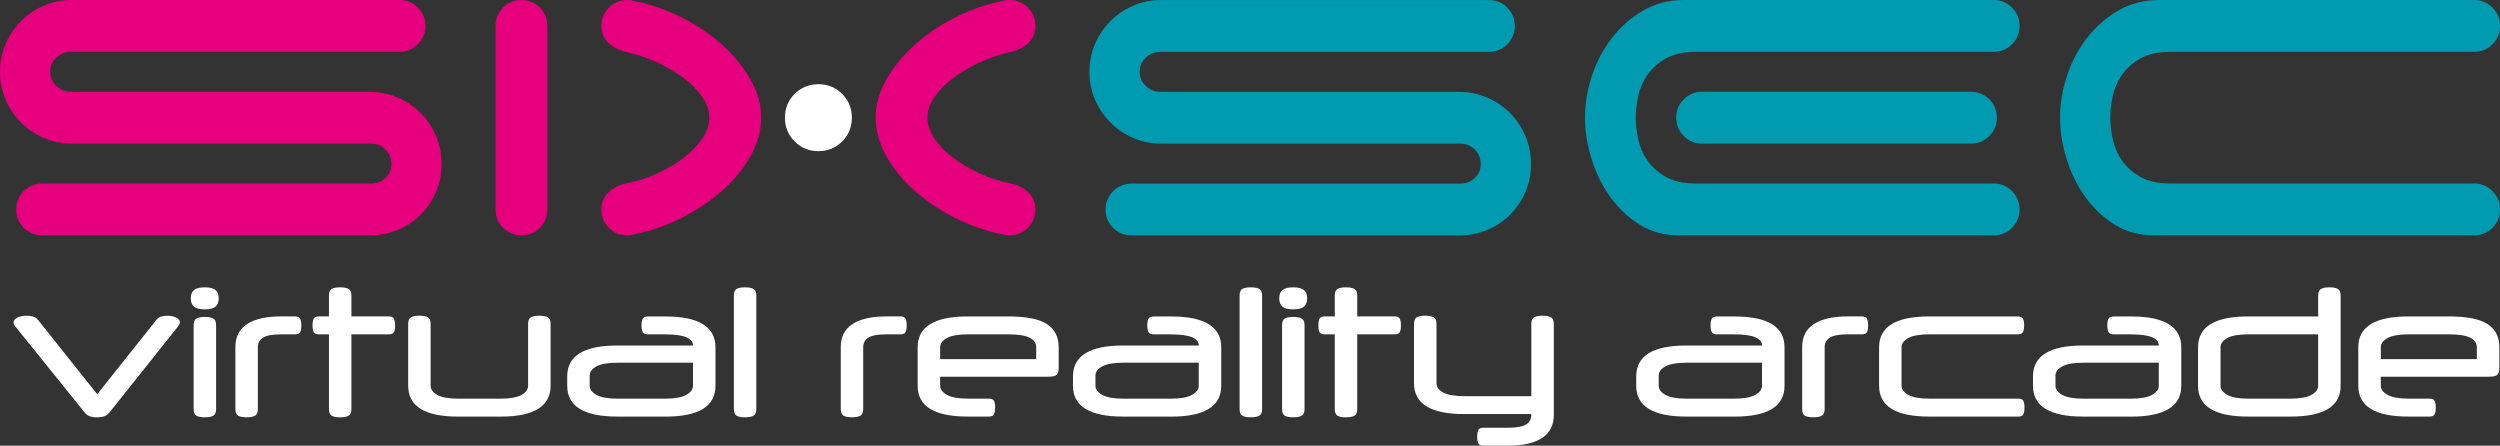 <?xml version="1.0" encoding="utf-8"?>
<!-- Generator: Adobe Illustrator 25.0.0, SVG Export Plug-In . SVG Version: 6.00 Build 0)  -->
<svg version="1.1" id="Laag_1" xmlns="http://www.w3.org/2000/svg" xmlns:xlink="http://www.w3.org/1999/xlink" x="0px" y="0px"
	 viewBox="0 0 766.9 136.71" style="enable-background:new 0 0 766.9 136.71;" xml:space="preserve">
<rect x="0" y="0" width="766.9" height="136.71" fill="#333333" stroke="none"/>
<style type="text/css">
	.st0{fill:#FFFFFF;}
	.st1{fill:#E6007E;}
	.st2{fill:#009BB1;}
</style>
<g>
	<path class="st0" d="M29.77,128.01c-0.94,0-1.71-0.12-2.31-0.35c-0.6-0.24-1.09-0.61-1.49-1.12L4.64,100.06
		c-0.33-0.36-0.49-0.74-0.49-1.14c0-0.62,0.4-1.11,1.19-1.5c0.8-0.38,1.75-0.57,2.88-0.57c0.61,0,1.24,0.08,1.87,0.24
		c0.63,0.16,1.15,0.5,1.55,1.01l18.18,22.84l18.23-22.9c0.36-0.47,0.84-0.79,1.44-0.95c0.6-0.16,1.2-0.24,1.82-0.24
		c1.01,0,1.91,0.18,2.69,0.54c0.78,0.36,1.17,0.85,1.17,1.47c0,0.36-0.16,0.76-0.49,1.2l-21.11,26.48c-0.4,0.51-0.9,0.88-1.49,1.12
		C31.48,127.89,30.71,128.01,29.77,128.01z"/>
	<path class="st0" d="M58.53,91.52c0-1.16,0.33-2.01,1-2.56c0.67-0.54,1.76-0.82,3.28-0.82s2.61,0.27,3.28,0.82
		c0.67,0.54,1,1.4,1,2.56c0,1.16-0.33,2.01-1,2.56c-0.67,0.54-1.76,0.82-3.28,0.82s-2.61-0.27-3.28-0.82
		C58.86,93.53,58.53,92.68,58.53,91.52z M66.29,125.45c0,1.05-0.29,1.74-0.87,2.07c-0.58,0.33-1.45,0.49-2.6,0.49
		c-1.16,0-2.02-0.16-2.58-0.49c-0.56-0.33-0.84-1.01-0.84-2.07V99.78c0-1.05,0.28-1.74,0.84-2.07c0.56-0.33,1.42-0.49,2.58-0.49
		c1.16,0,2.03,0.16,2.6,0.49c0.58,0.33,0.87,1.02,0.87,2.07V125.45z"/>
	<path class="st0" d="M90.49,97.06c0.83,0,1.37,0.24,1.6,0.71c0.23,0.47,0.35,1.16,0.35,2.07c0,0.91-0.12,1.59-0.35,2.04
		c-0.24,0.45-0.77,0.68-1.6,0.68h-4.23c-2.68,0-4.54,0.35-5.59,1.03c-1.05,0.69-1.57,1.65-1.57,2.88v18.98
		c0,1.05-0.29,1.74-0.87,2.07c-0.58,0.33-1.45,0.49-2.6,0.49c-1.16,0-2.02-0.16-2.58-0.49c-0.56-0.33-0.84-1.01-0.84-2.07v-18.98
		c0-3.15,1.2-5.51,3.61-7.07c2.41-1.56,5.89-2.34,10.45-2.34H90.49z"/>
	<path class="st0" d="M100.91,97.06V90.7c0-1.05,0.28-1.74,0.84-2.07c0.56-0.33,1.42-0.49,2.58-0.49c1.16,0,2.03,0.16,2.6,0.49
		c0.58,0.33,0.87,1.02,0.87,2.07v6.36h11.45c0.83,0,1.36,0.24,1.6,0.71c0.23,0.47,0.35,1.16,0.35,2.07c0,0.91-0.12,1.59-0.35,2.04
		c-0.24,0.45-0.77,0.68-1.6,0.68H107.8v22.9c0,1.05-0.29,1.74-0.87,2.07c-0.58,0.33-1.45,0.49-2.6,0.49c-1.16,0-2.02-0.16-2.58-0.49
		c-0.56-0.33-0.84-1.01-0.84-2.07v-22.9h-3.09c-0.83,0-1.37-0.23-1.6-0.68c-0.24-0.45-0.35-1.13-0.35-2.04
		c0-0.91,0.12-1.59,0.35-2.07c0.23-0.47,0.77-0.71,1.6-0.71H100.91z"/>
	<path class="st0" d="M165.48,96.85c1.16,0,2.02,0.16,2.58,0.49c0.56,0.33,0.84,1.02,0.84,2.07v18.93c0,6.31-5.12,9.46-15.36,9.46
		h-12.97c-10.24,0-15.36-3.15-15.36-9.46V99.4c0-1.05,0.29-1.74,0.87-2.07c0.58-0.33,1.45-0.49,2.6-0.49c1.16,0,2.02,0.16,2.58,0.49
		c0.56,0.33,0.84,1.02,0.84,2.07v18.93c0,1.12,0.69,2.07,2.06,2.83c1.37,0.76,3.58,1.14,6.62,1.14h12.54c3.04,0,5.25-0.38,6.62-1.14
		c1.37-0.76,2.06-1.7,2.06-2.83V99.4c0-1.05,0.29-1.74,0.87-2.07C163.46,97.01,164.33,96.85,165.48,96.85z"/>
	<path class="st0" d="M189.36,127.79c-10.24,0-15.36-3.15-15.36-9.46v-2.88c0-6.31,5.12-9.46,15.36-9.46h23.23v-0.05
		c0-1.05-0.68-1.88-2.04-2.47c-1.36-0.6-3.57-0.9-6.65-0.9h-5.1c-0.83,0-1.38-0.23-1.63-0.68c-0.25-0.45-0.38-1.13-0.38-2.04
		c0-0.94,0.13-1.64,0.38-2.09c0.25-0.45,0.8-0.68,1.63-0.68h5.32c10.24,0,15.36,3.15,15.36,9.46v11.8c0,6.31-5.12,9.46-15.36,9.46
		H189.36z M203.9,122.3c3.04,0,5.25-0.39,6.62-1.17c1.37-0.78,2.06-1.71,2.06-2.8v-7.07h-23.01c-3.04,0-5.25,0.38-6.62,1.14
		c-1.38,0.76-2.06,1.7-2.06,2.83v3.1c0,1.09,0.69,2.02,2.06,2.8c1.37,0.78,3.58,1.17,6.62,1.17H203.9z"/>
	<path class="st0" d="M232.01,125.45c0,1.05-0.29,1.74-0.87,2.07c-0.58,0.33-1.45,0.49-2.6,0.49c-1.16,0-2.02-0.16-2.58-0.49
		c-0.56-0.33-0.84-1.01-0.84-2.07V90.7c0-1.05,0.28-1.74,0.84-2.07c0.56-0.33,1.42-0.49,2.58-0.49c1.16,0,2.03,0.16,2.6,0.49
		c0.58,0.33,0.87,1.02,0.87,2.07V125.45z"/>
	<path class="st0" d="M276.19,97.06c0.83,0,1.37,0.24,1.6,0.71c0.23,0.47,0.35,1.16,0.35,2.07c0,0.91-0.12,1.59-0.35,2.04
		c-0.24,0.45-0.77,0.68-1.6,0.68h-4.23c-2.68,0-4.54,0.35-5.59,1.03c-1.05,0.69-1.57,1.65-1.57,2.88v18.98
		c0,1.05-0.29,1.74-0.87,2.07c-0.58,0.33-1.45,0.49-2.6,0.49c-1.16,0-2.02-0.16-2.58-0.49c-0.56-0.33-0.84-1.01-0.84-2.07v-18.98
		c0-3.15,1.2-5.51,3.61-7.07c2.41-1.56,5.89-2.34,10.45-2.34H276.19z"/>
	<path class="st0" d="M288.4,115.55v2.77c0,1.09,0.69,2.02,2.06,2.8c1.37,0.78,3.58,1.17,6.62,1.17h6.24c0.83,0,1.37,0.23,1.6,0.68
		c0.23,0.45,0.35,1.13,0.35,2.04c0,0.91-0.12,1.6-0.35,2.07c-0.24,0.47-0.77,0.71-1.6,0.71h-6.46c-10.24,0-15.36-3.15-15.36-9.46
		v-11.8c0-6.31,5.12-9.46,15.36-9.46h12.54c5.43,0,9.34,0.78,11.75,2.34c2.41,1.56,3.61,3.93,3.61,7.12v6.25
		c0,1.05-0.2,1.78-0.6,2.18c-0.4,0.4-1.28,0.6-2.66,0.6H288.4z M288.4,110.17h29.47v-3.64c0-1.27-0.68-2.25-2.04-2.94
		c-1.36-0.69-3.57-1.03-6.65-1.03h-12.1c-3.04,0-5.25,0.38-6.62,1.14c-1.38,0.76-2.06,1.7-2.06,2.83V110.17z"/>
	<path class="st0" d="M344.51,127.79c-10.24,0-15.36-3.15-15.36-9.46v-2.88c0-6.31,5.12-9.46,15.36-9.46h23.23v-0.05
		c0-1.05-0.68-1.88-2.04-2.47c-1.36-0.6-3.57-0.9-6.65-0.9h-5.1c-0.83,0-1.38-0.23-1.63-0.68c-0.25-0.45-0.38-1.13-0.38-2.04
		c0-0.94,0.13-1.64,0.38-2.09c0.25-0.45,0.8-0.68,1.63-0.68h5.32c10.24,0,15.36,3.15,15.36,9.46v11.8c0,6.31-5.12,9.46-15.36,9.46
		H344.51z M359.05,122.3c3.04,0,5.25-0.39,6.62-1.17c1.37-0.78,2.06-1.71,2.06-2.8v-7.07h-23.01c-3.04,0-5.25,0.38-6.62,1.14
		c-1.38,0.76-2.06,1.7-2.06,2.83v3.1c0,1.09,0.69,2.02,2.06,2.8c1.37,0.78,3.58,1.17,6.62,1.17H359.05z"/>
	<path class="st0" d="M387.16,125.45c0,1.05-0.29,1.74-0.87,2.07c-0.58,0.33-1.45,0.49-2.61,0.49s-2.02-0.16-2.58-0.49
		c-0.56-0.33-0.84-1.01-0.84-2.07V90.7c0-1.05,0.28-1.74,0.84-2.07c0.56-0.33,1.42-0.49,2.58-0.49s2.03,0.16,2.61,0.49
		c0.58,0.33,0.87,1.02,0.87,2.07V125.45z"/>
	<path class="st0" d="M392.42,91.52c0-1.16,0.33-2.01,1-2.56c0.67-0.54,1.76-0.82,3.28-0.82c1.52,0,2.61,0.27,3.28,0.82
		s1,1.4,1,2.56c0,1.16-0.33,2.01-1,2.56c-0.67,0.54-1.76,0.82-3.28,0.82c-1.52,0-2.61-0.27-3.28-0.82
		C392.76,93.53,392.42,92.68,392.42,91.52z M400.18,125.45c0,1.05-0.29,1.74-0.87,2.07c-0.58,0.33-1.45,0.49-2.6,0.49
		c-1.16,0-2.02-0.16-2.58-0.49c-0.56-0.33-0.84-1.01-0.84-2.07V99.78c0-1.05,0.28-1.74,0.84-2.07c0.56-0.33,1.42-0.49,2.58-0.49
		c1.16,0,2.03,0.16,2.6,0.49c0.58,0.33,0.87,1.02,0.87,2.07V125.45z"/>
	<path class="st0" d="M409.46,97.06V90.7c0-1.05,0.28-1.74,0.84-2.07c0.56-0.33,1.42-0.49,2.58-0.49c1.16,0,2.03,0.16,2.6,0.49
		c0.58,0.33,0.87,1.02,0.87,2.07v6.36h11.45c0.83,0,1.37,0.24,1.6,0.71c0.24,0.47,0.35,1.16,0.35,2.07c0,0.91-0.12,1.59-0.35,2.04
		c-0.24,0.45-0.77,0.68-1.6,0.68h-11.45v22.9c0,1.05-0.29,1.74-0.87,2.07c-0.58,0.33-1.45,0.49-2.6,0.49
		c-1.16,0-2.02-0.16-2.58-0.49c-0.56-0.33-0.84-1.01-0.84-2.07v-22.9h-3.09c-0.83,0-1.37-0.23-1.6-0.68
		c-0.24-0.45-0.35-1.13-0.35-2.04c0-0.91,0.12-1.59,0.35-2.07c0.24-0.47,0.77-0.71,1.6-0.71H409.46z"/>
	<path class="st0" d="M469.75,121.54V99.4c0-1.05,0.28-1.74,0.84-2.07c0.56-0.33,1.42-0.49,2.58-0.49c1.16,0,2.03,0.16,2.6,0.49
		s0.87,1.02,0.87,2.07v27.9c0,3.15-1.2,5.51-3.61,7.07c-2.41,1.56-5.89,2.34-10.45,2.34h-7.49c-0.83,0-1.37-0.24-1.6-0.71
		c-0.24-0.47-0.35-1.16-0.35-2.07c0-0.91,0.12-1.59,0.35-2.04c0.23-0.45,0.77-0.68,1.6-0.68h7.49c2.68,0,4.54-0.34,5.59-1.01
		c1.05-0.67,1.57-1.64,1.57-2.91v-0.27h-20.62c-10.24,0-15.36-3.15-15.36-9.46V99.4c0-1.05,0.28-1.74,0.84-2.07
		c0.56-0.33,1.42-0.49,2.58-0.49c1.16,0,2.03,0.16,2.61,0.49c0.58,0.33,0.87,1.02,0.87,2.07v18.22c0,1.12,0.69,2.06,2.06,2.8
		c1.38,0.74,3.58,1.11,6.62,1.11H469.75z"/>
	<path class="st0" d="M517.29,127.79c-10.24,0-15.36-3.15-15.36-9.46v-2.88c0-6.31,5.12-9.46,15.36-9.46h23.23v-0.05
		c0-1.05-0.68-1.88-2.03-2.47c-1.36-0.6-3.57-0.9-6.65-0.9h-5.1c-0.83,0-1.38-0.23-1.63-0.68c-0.25-0.45-0.38-1.13-0.38-2.04
		c0-0.94,0.13-1.64,0.38-2.09c0.25-0.45,0.79-0.68,1.63-0.68h5.32c10.24,0,15.36,3.15,15.36,9.46v11.8c0,6.31-5.12,9.46-15.36,9.46
		H517.29z M531.83,122.3c3.04,0,5.25-0.39,6.62-1.17c1.37-0.78,2.06-1.71,2.06-2.8v-7.07H517.5c-3.04,0-5.25,0.38-6.62,1.14
		c-1.38,0.76-2.06,1.7-2.06,2.83v3.1c0,1.09,0.69,2.02,2.06,2.8c1.37,0.78,3.58,1.17,6.62,1.17H531.83z"/>
	<path class="st0" d="M571.12,97.06c0.83,0,1.37,0.24,1.6,0.71c0.24,0.47,0.35,1.16,0.35,2.07c0,0.91-0.12,1.59-0.35,2.04
		c-0.24,0.45-0.77,0.68-1.6,0.68h-4.23c-2.68,0-4.54,0.35-5.59,1.03c-1.05,0.69-1.57,1.65-1.57,2.88v18.98
		c0,1.05-0.29,1.74-0.87,2.07c-0.58,0.33-1.45,0.49-2.61,0.49c-1.16,0-2.02-0.16-2.58-0.49c-0.56-0.33-0.84-1.01-0.84-2.07v-18.98
		c0-3.15,1.2-5.51,3.61-7.07c2.41-1.56,5.89-2.34,10.45-2.34H571.12z"/>
	<path class="st0" d="M591.79,127.79c-10.24,0-15.36-3.15-15.36-9.46v-11.8c0-6.31,5.12-9.46,15.36-9.46h27.13
		c0.83,0,1.37,0.23,1.63,0.68c0.25,0.45,0.38,1.15,0.38,2.09c0,0.91-0.13,1.59-0.38,2.04c-0.25,0.45-0.8,0.68-1.63,0.68h-26.92
		c-3.04,0-5.25,0.38-6.62,1.14s-2.06,1.7-2.06,2.83v11.8c0,1.09,0.69,2.02,2.06,2.8c1.38,0.78,3.58,1.17,6.62,1.17h27.08
		c0.83,0,1.37,0.23,1.6,0.68c0.23,0.45,0.35,1.13,0.35,2.04c0,0.91-0.12,1.6-0.35,2.07c-0.24,0.47-0.77,0.71-1.6,0.71H591.79z"/>
	<path class="st0" d="M639,127.79c-10.24,0-15.36-3.15-15.36-9.46v-2.88c0-6.31,5.12-9.46,15.36-9.46h23.23v-0.05
		c0-1.05-0.68-1.88-2.03-2.47c-1.36-0.6-3.57-0.9-6.65-0.9h-5.1c-0.83,0-1.38-0.23-1.63-0.68c-0.25-0.45-0.38-1.13-0.38-2.04
		c0-0.94,0.13-1.64,0.38-2.09c0.25-0.45,0.79-0.68,1.63-0.68h5.32c10.24,0,15.36,3.15,15.36,9.46v11.8c0,6.31-5.12,9.46-15.36,9.46
		H639z M653.55,122.3c3.04,0,5.25-0.39,6.62-1.17c1.37-0.78,2.06-1.71,2.06-2.8v-7.07h-23.01c-3.04,0-5.25,0.38-6.62,1.14
		c-1.38,0.76-2.06,1.7-2.06,2.83v3.1c0,1.09,0.69,2.02,2.06,2.8c1.37,0.78,3.58,1.17,6.62,1.17H653.55z"/>
	<path class="st0" d="M711.12,90.7c0-1.05,0.29-1.74,0.87-2.07c0.58-0.33,1.45-0.49,2.6-0.49c1.16,0,2.02,0.16,2.58,0.49
		s0.84,1.02,0.84,2.07v27.63c0,6.31-5.12,9.46-15.36,9.46h-13.02c-10.24,0-15.36-3.15-15.36-9.46v-11.8c0-6.31,5.12-9.46,15.36-9.46
		h21.49V90.7z M689.85,102.56c-3.04,0-5.25,0.38-6.62,1.14s-2.06,1.7-2.06,2.83v11.8c0,1.09,0.69,2.02,2.06,2.8
		c1.38,0.78,3.58,1.17,6.62,1.17h12.59c3.04,0,5.25-0.39,6.62-1.17c1.37-0.78,2.06-1.71,2.06-2.8v-15.77H689.85z"/>
	<path class="st0" d="M730.33,115.55v2.77c0,1.09,0.69,2.02,2.06,2.8c1.38,0.78,3.58,1.17,6.62,1.17h6.24c0.83,0,1.37,0.23,1.6,0.68
		c0.24,0.45,0.35,1.13,0.35,2.04c0,0.91-0.12,1.6-0.35,2.07c-0.24,0.47-0.77,0.71-1.6,0.71h-6.46c-10.24,0-15.36-3.15-15.36-9.46
		v-11.8c0-6.31,5.12-9.46,15.36-9.46h12.54c5.43,0,9.34,0.78,11.75,2.34c2.41,1.56,3.61,3.93,3.61,7.12v6.25
		c0,1.05-0.2,1.78-0.6,2.18c-0.4,0.4-1.28,0.6-2.66,0.6H730.33z M730.33,110.17h29.47v-3.64c0-1.27-0.68-2.25-2.03-2.94
		c-1.36-0.69-3.57-1.03-6.65-1.03h-12.1c-3.04,0-5.25,0.38-6.62,1.14s-2.06,1.7-2.06,2.83V110.17z"/>
	<path class="st1" d="M13.41,42.31c-2.65-1.16-4.97-2.73-6.96-4.72c-1.99-1.99-3.56-4.31-4.72-6.95C0.58,27.99,0,25.12,0,22.02
		c0-3.09,0.58-5.96,1.74-8.61c1.16-2.65,2.73-4.97,4.72-6.95c1.99-1.99,4.31-3.56,6.96-4.72C16.06,0.58,18.93,0,22.03,0h100.52
		c2.21,0,4.08,0.77,5.63,2.32c1.55,1.55,2.32,3.42,2.32,5.63c0,2.21-0.77,4.09-2.32,5.63c-1.55,1.55-3.42,2.32-5.63,2.32H21.69
		c-1.66,0-3.12,0.58-4.39,1.74c-1.27,1.16-1.9,2.62-1.9,4.39c0,1.66,0.63,3.09,1.9,4.31c1.27,1.22,2.73,1.82,4.39,1.82h91.58
		c3.09,0,5.99,0.58,8.69,1.74c2.7,1.16,5.05,2.73,7.04,4.72c1.99,1.99,3.56,4.34,4.72,7.04c1.16,2.71,1.74,5.6,1.74,8.69
		c0,3.09-0.58,5.96-1.74,8.61c-1.16,2.65-2.73,4.97-4.72,6.95c-1.99,1.99-4.33,3.53-7.04,4.64c-2.71,1.11-5.6,1.66-8.69,1.66H12.92
		c-2.21,0-4.09-0.77-5.63-2.32c-1.55-1.54-2.32-3.42-2.32-5.63c0-2.21,0.77-4.08,2.32-5.63c1.55-1.54,3.42-2.32,5.63-2.32h101.02
		c1.66,0,3.09-0.58,4.31-1.74c1.21-1.16,1.82-2.57,1.82-4.22c0-1.76-0.61-3.25-1.82-4.47c-1.22-1.21-2.65-1.82-4.31-1.82H22.03
		C18.93,44.05,16.06,43.47,13.41,42.31z"/>
	<path class="st1" d="M165.6,69.88c-1.55,1.55-3.42,2.32-5.63,2.32c-2.21,0-4.09-0.77-5.63-2.32c-1.55-1.54-2.32-3.42-2.32-5.63
		V7.95c0-2.21,0.77-4.08,2.32-5.63c1.55-1.54,3.42-2.32,5.63-2.32c2.21,0,4.08,0.77,5.63,2.32c1.55,1.55,2.32,3.42,2.32,5.63v56.3
		C167.92,66.46,167.15,68.34,165.6,69.88z"/>
	<path class="st1" d="M192.43,72.2c-2.21,0-4.09-0.77-5.63-2.32c-1.55-1.54-2.32-3.42-2.32-5.63c0-2.1,0.72-3.83,2.15-5.22
		c1.43-1.38,3.2-2.29,5.3-2.73c3.42-0.66,6.68-1.71,9.77-3.15c3.09-1.43,5.82-3.06,8.2-4.89c2.37-1.82,4.25-3.78,5.63-5.88
		c1.38-2.1,2.07-4.19,2.07-6.29c0-2.1-0.69-4.17-2.07-6.21c-1.38-2.04-3.26-3.97-5.63-5.79c-2.38-1.82-5.11-3.45-8.2-4.89
		c-3.09-1.43-6.35-2.54-9.77-3.31c-2.1-0.44-3.87-1.35-5.3-2.73c-1.44-1.38-2.15-3.12-2.15-5.22c0-2.21,0.77-4.08,2.32-5.63
		c1.55-1.54,3.42-2.32,5.63-2.32c0.44,0,0.83,0.03,1.16,0.08c0.33,0.06,0.72,0.14,1.16,0.25c4.86,0.99,9.6,2.65,14.24,4.97
		c4.64,2.32,8.78,5.11,12.42,8.36c3.64,3.26,6.57,6.82,8.78,10.68c2.21,3.87,3.31,7.78,3.31,11.76s-1.1,7.92-3.31,11.84
		c-2.21,3.92-5.13,7.48-8.78,10.68c-3.64,3.2-7.78,5.96-12.42,8.28s-9.38,3.97-14.24,4.97c-0.44,0.11-0.83,0.2-1.16,0.25
		C193.26,72.18,192.87,72.2,192.43,72.2z M309.68,72.2c-0.44,0-0.83-0.03-1.16-0.08c-0.33-0.05-0.72-0.14-1.16-0.25
		c-4.86-0.99-9.61-2.65-14.24-4.97c-4.64-2.32-8.78-5.08-12.42-8.28c-3.64-3.2-6.57-6.76-8.78-10.68
		c-2.21-3.92-3.31-7.87-3.31-11.84s1.1-7.89,3.31-11.76c2.21-3.86,5.13-7.42,8.78-10.68c3.64-3.25,7.78-6.04,12.42-8.36
		c4.64-2.32,9.38-3.97,14.24-4.97c0.44-0.11,0.83-0.19,1.16-0.25c0.33-0.05,0.72-0.08,1.16-0.08c2.21,0,4.08,0.77,5.63,2.32
		c1.55,1.55,2.32,3.42,2.32,5.63c0,2.1-0.72,3.84-2.15,5.22c-1.44,1.38-3.2,2.29-5.3,2.73c-3.42,0.77-6.68,1.88-9.77,3.31
		c-3.09,1.44-5.82,3.06-8.2,4.89c-2.37,1.82-4.25,3.75-5.63,5.79c-1.38,2.04-2.07,4.12-2.07,6.21c0,2.1,0.69,4.2,2.07,6.29
		c1.38,2.1,3.26,4.06,5.63,5.88c2.37,1.82,5.11,3.45,8.2,4.89c3.09,1.44,6.35,2.48,9.77,3.15c2.1,0.44,3.86,1.35,5.3,2.73
		c1.43,1.38,2.15,3.12,2.15,5.22c0,2.21-0.77,4.09-2.32,5.63C313.76,71.43,311.88,72.2,309.68,72.2z"/>
	<path class="st2" d="M347.6,42.31c-2.65-1.16-4.97-2.73-6.95-4.72c-1.99-1.99-3.56-4.31-4.72-6.95c-1.16-2.65-1.74-5.52-1.74-8.61
		c0-3.09,0.58-5.96,1.74-8.61c1.16-2.65,2.73-4.97,4.72-6.95c1.99-1.99,4.3-3.56,6.95-4.72c2.65-1.16,5.52-1.74,8.61-1.74h100.52
		c2.21,0,4.08,0.77,5.63,2.32c1.54,1.55,2.32,3.42,2.32,5.63c0,2.21-0.78,4.09-2.32,5.63c-1.55,1.55-3.42,2.32-5.63,2.32H355.88
		c-1.65,0-3.12,0.58-4.39,1.74c-1.27,1.16-1.9,2.62-1.9,4.39c0,1.66,0.63,3.09,1.9,4.31c1.27,1.22,2.73,1.82,4.39,1.82h91.58
		c3.09,0,5.99,0.58,8.69,1.74c2.7,1.16,5.05,2.73,7.04,4.72c1.99,1.99,3.56,4.34,4.72,7.04c1.16,2.71,1.74,5.6,1.74,8.69
		c0,3.09-0.58,5.96-1.74,8.61c-1.16,2.65-2.73,4.97-4.72,6.95c-1.99,1.99-4.34,3.53-7.04,4.64c-2.7,1.11-5.6,1.66-8.69,1.66H347.1
		c-2.21,0-4.09-0.77-5.63-2.32c-1.55-1.54-2.32-3.42-2.32-5.63c0-2.21,0.77-4.08,2.32-5.63c1.55-1.54,3.42-2.32,5.63-2.32h101.02
		c1.65,0,3.09-0.58,4.3-1.74c1.21-1.16,1.82-2.57,1.82-4.22c0-1.76-0.61-3.25-1.82-4.47c-1.22-1.21-2.65-1.82-4.3-1.82h-91.91
		C353.12,44.05,350.25,43.47,347.6,42.31z"/>
	<path class="st2" d="M520.32,15.9c-3.87,0-6.98,0.69-9.36,2.07c-2.38,1.38-4.25,3.06-5.63,5.05c-1.38,1.99-2.32,4.17-2.81,6.54
		c-0.5,2.37-0.74,4.55-0.74,6.54c0,1.99,0.25,4.17,0.74,6.54c0.5,2.38,1.43,4.55,2.81,6.54c1.38,1.99,3.26,3.67,5.63,5.05
		c2.37,1.38,5.49,2.07,9.36,2.07h91.25c2.21,0,4.08,0.77,5.63,2.32c1.54,1.55,2.32,3.42,2.32,5.63c0,2.21-0.77,4.09-2.32,5.63
		c-1.55,1.55-3.42,2.32-5.63,2.32h-96.54c-4.53,0-8.56-1.1-12.09-3.31c-3.54-2.21-6.54-5.05-9.03-8.53
		c-2.48-3.48-4.39-7.37-5.71-11.67c-1.32-4.31-1.99-8.5-1.99-12.59c0-4.19,0.69-8.42,2.07-12.67c1.38-4.25,3.39-8.11,6.04-11.59
		c2.65-3.48,5.85-6.32,9.61-8.53c3.75-2.21,8-3.31,12.75-3.31h94.89c2.21,0,4.08,0.77,5.63,2.32c1.54,1.55,2.32,3.42,2.32,5.63
		c0,2.21-0.77,4.09-2.32,5.63c-1.55,1.55-3.42,2.32-5.63,2.32H520.32z M610.24,30.47c1.55,1.55,2.32,3.42,2.32,5.63
		c0,2.21-0.77,4.09-2.32,5.63c-1.55,1.55-3.42,2.32-5.63,2.32h-82.47c-2.21,0-4.09-0.77-5.63-2.32c-1.55-1.54-2.32-3.42-2.32-5.63
		c0-2.21,0.77-4.08,2.32-5.63c1.54-1.54,3.42-2.32,5.63-2.32h82.47C606.82,28.15,608.69,28.93,610.24,30.47z"/>
	<path class="st2" d="M631.94,36.1c0-4.19,0.69-8.42,2.07-12.67c1.38-4.25,3.39-8.11,6.04-11.59c2.65-3.48,5.85-6.32,9.61-8.53
		c3.75-2.21,8-3.31,12.75-3.31h96.55c2.21,0,4.08,0.77,5.63,2.32c1.54,1.55,2.32,3.42,2.32,5.63c0,2.21-0.77,4.09-2.32,5.63
		c-1.55,1.55-3.42,2.32-5.63,2.32h-93.07c-3.87,0-6.98,0.69-9.36,2.07c-2.38,1.38-4.25,3.06-5.63,5.05
		c-1.38,1.99-2.32,4.17-2.81,6.54c-0.5,2.37-0.74,4.55-0.74,6.54c0,1.99,0.25,4.17,0.74,6.54c0.5,2.38,1.43,4.55,2.81,6.54
		c1.38,1.99,3.26,3.67,5.63,5.05c2.37,1.38,5.49,2.07,9.36,2.07h93.07c2.21,0,4.08,0.77,5.63,2.32c1.54,1.55,2.32,3.42,2.32,5.63
		c0,2.21-0.77,4.09-2.32,5.63c-1.55,1.55-3.42,2.32-5.63,2.32h-98.2c-4.53,0-8.56-1.1-12.09-3.31c-3.54-2.21-6.54-5.05-9.03-8.53
		c-2.48-3.48-4.39-7.37-5.71-11.67C632.6,44.38,631.94,40.19,631.94,36.1z"/>
	<path class="st0" d="M240.78,36.1c0-2.87,0.99-5.3,2.98-7.29c1.99-1.99,4.41-2.98,7.29-2.98c2.87,0,5.3,0.99,7.29,2.98
		c1.99,1.99,2.98,4.42,2.98,7.29c0,2.87-0.99,5.3-2.98,7.29c-1.99,1.99-4.42,2.98-7.29,2.98c-2.87,0-5.3-0.99-7.29-2.98
		C241.78,41.4,240.78,38.97,240.78,36.1z"/>
</g>
</svg>
